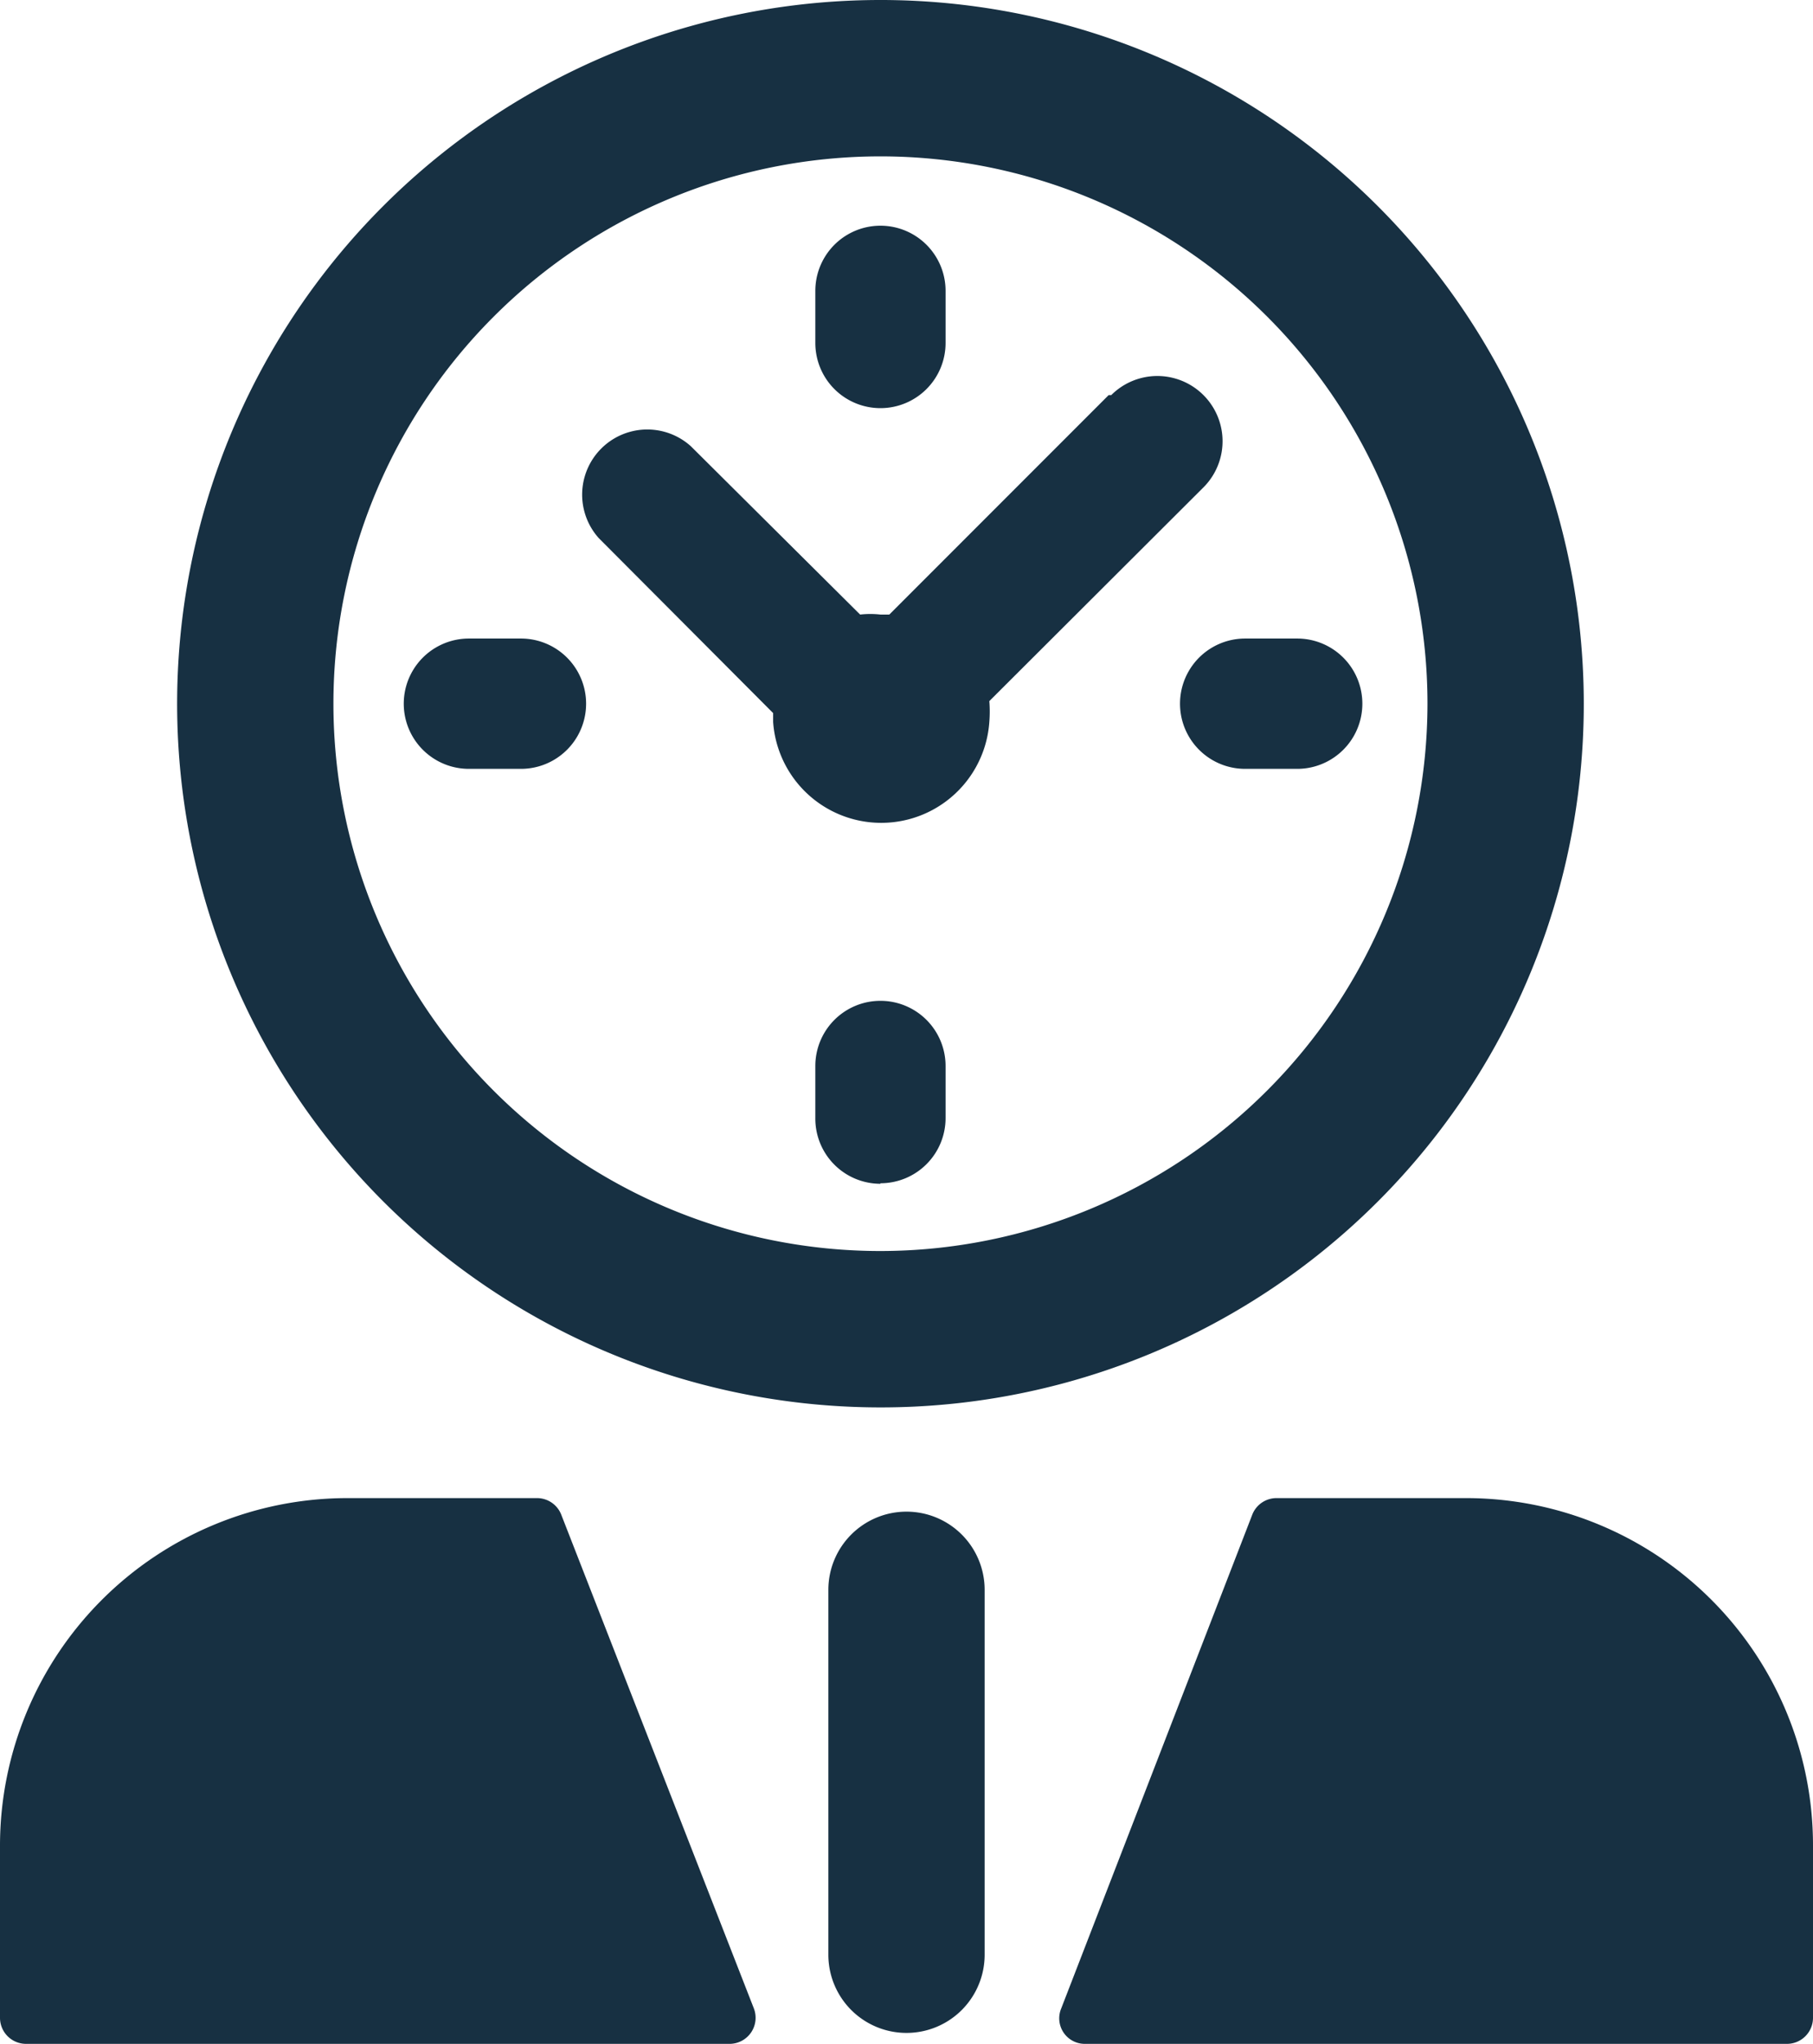 <svg xmlns="http://www.w3.org/2000/svg" viewBox="0 0 34.8 39.21"><defs><style>.cls-1{fill:#173042;}</style></defs><title>Asset 2 (2)</title><g id="Layer_2" data-name="Layer 2"><g id="icons"><path class="cls-1" d="M10,12.25h-1a1.25,1.25,0,1,0,0,2.5h1a1.25,1.25,0,0,0,0-2.5ZM16.9,7.83a1.25,1.25,0,0,0,1.25-1.25v-1a1.25,1.25,0,1,0-2.5,0v1A1.25,1.25,0,0,0,16.9,7.83Zm8,4.42h-1a1.25,1.25,0,0,0,0,2.5h1a1.25,1.25,0,0,0,0-2.5ZM17.4,29a1.5,1.5,0,0,0-1.5,1.5v7a1.5,1.5,0,0,0,3,0v-7A1.5,1.5,0,0,0,17.4,29Zm-.5-6.3a1.25,1.25,0,0,0,1.25-1.25v-1a1.25,1.25,0,1,0-2.5,0v1A1.25,1.25,0,0,0,16.9,22.71Z"/><path class="cls-1" d="M30.4,13.5A13.5,13.5,0,1,0,16.9,27,13.49,13.49,0,0,0,30.4,13.5ZM16.9,24A10.5,10.5,0,1,1,27.4,13.5,10.51,10.51,0,0,1,16.9,24ZM21.28,7.58l-4.21,4.21-.17,0a1.72,1.72,0,0,0-.39,0L13.26,8.56a1.25,1.25,0,0,0-1.77,1.76l3.35,3.36c0,.05,0,.11,0,.17a2.08,2.08,0,0,0,4.15,0,2.58,2.58,0,0,0,0-.4l4.11-4.1a1.25,1.25,0,0,0-1.77-1.77ZM10.77,29.05a.5.5,0,0,0-.47-.31H6.67A6.67,6.67,0,0,0,0,35.4v3.31a.5.5,0,0,0,.5.5H14a.5.5,0,0,0,.47-.68Zm17.37-.31H24.51a.5.5,0,0,0-.47.31l-3.67,9.48a.49.49,0,0,0,.46.68H34.3a.5.5,0,0,0,.5-.5V35.4A6.66,6.66,0,0,0,28.14,28.74Z"/></g></g></svg>